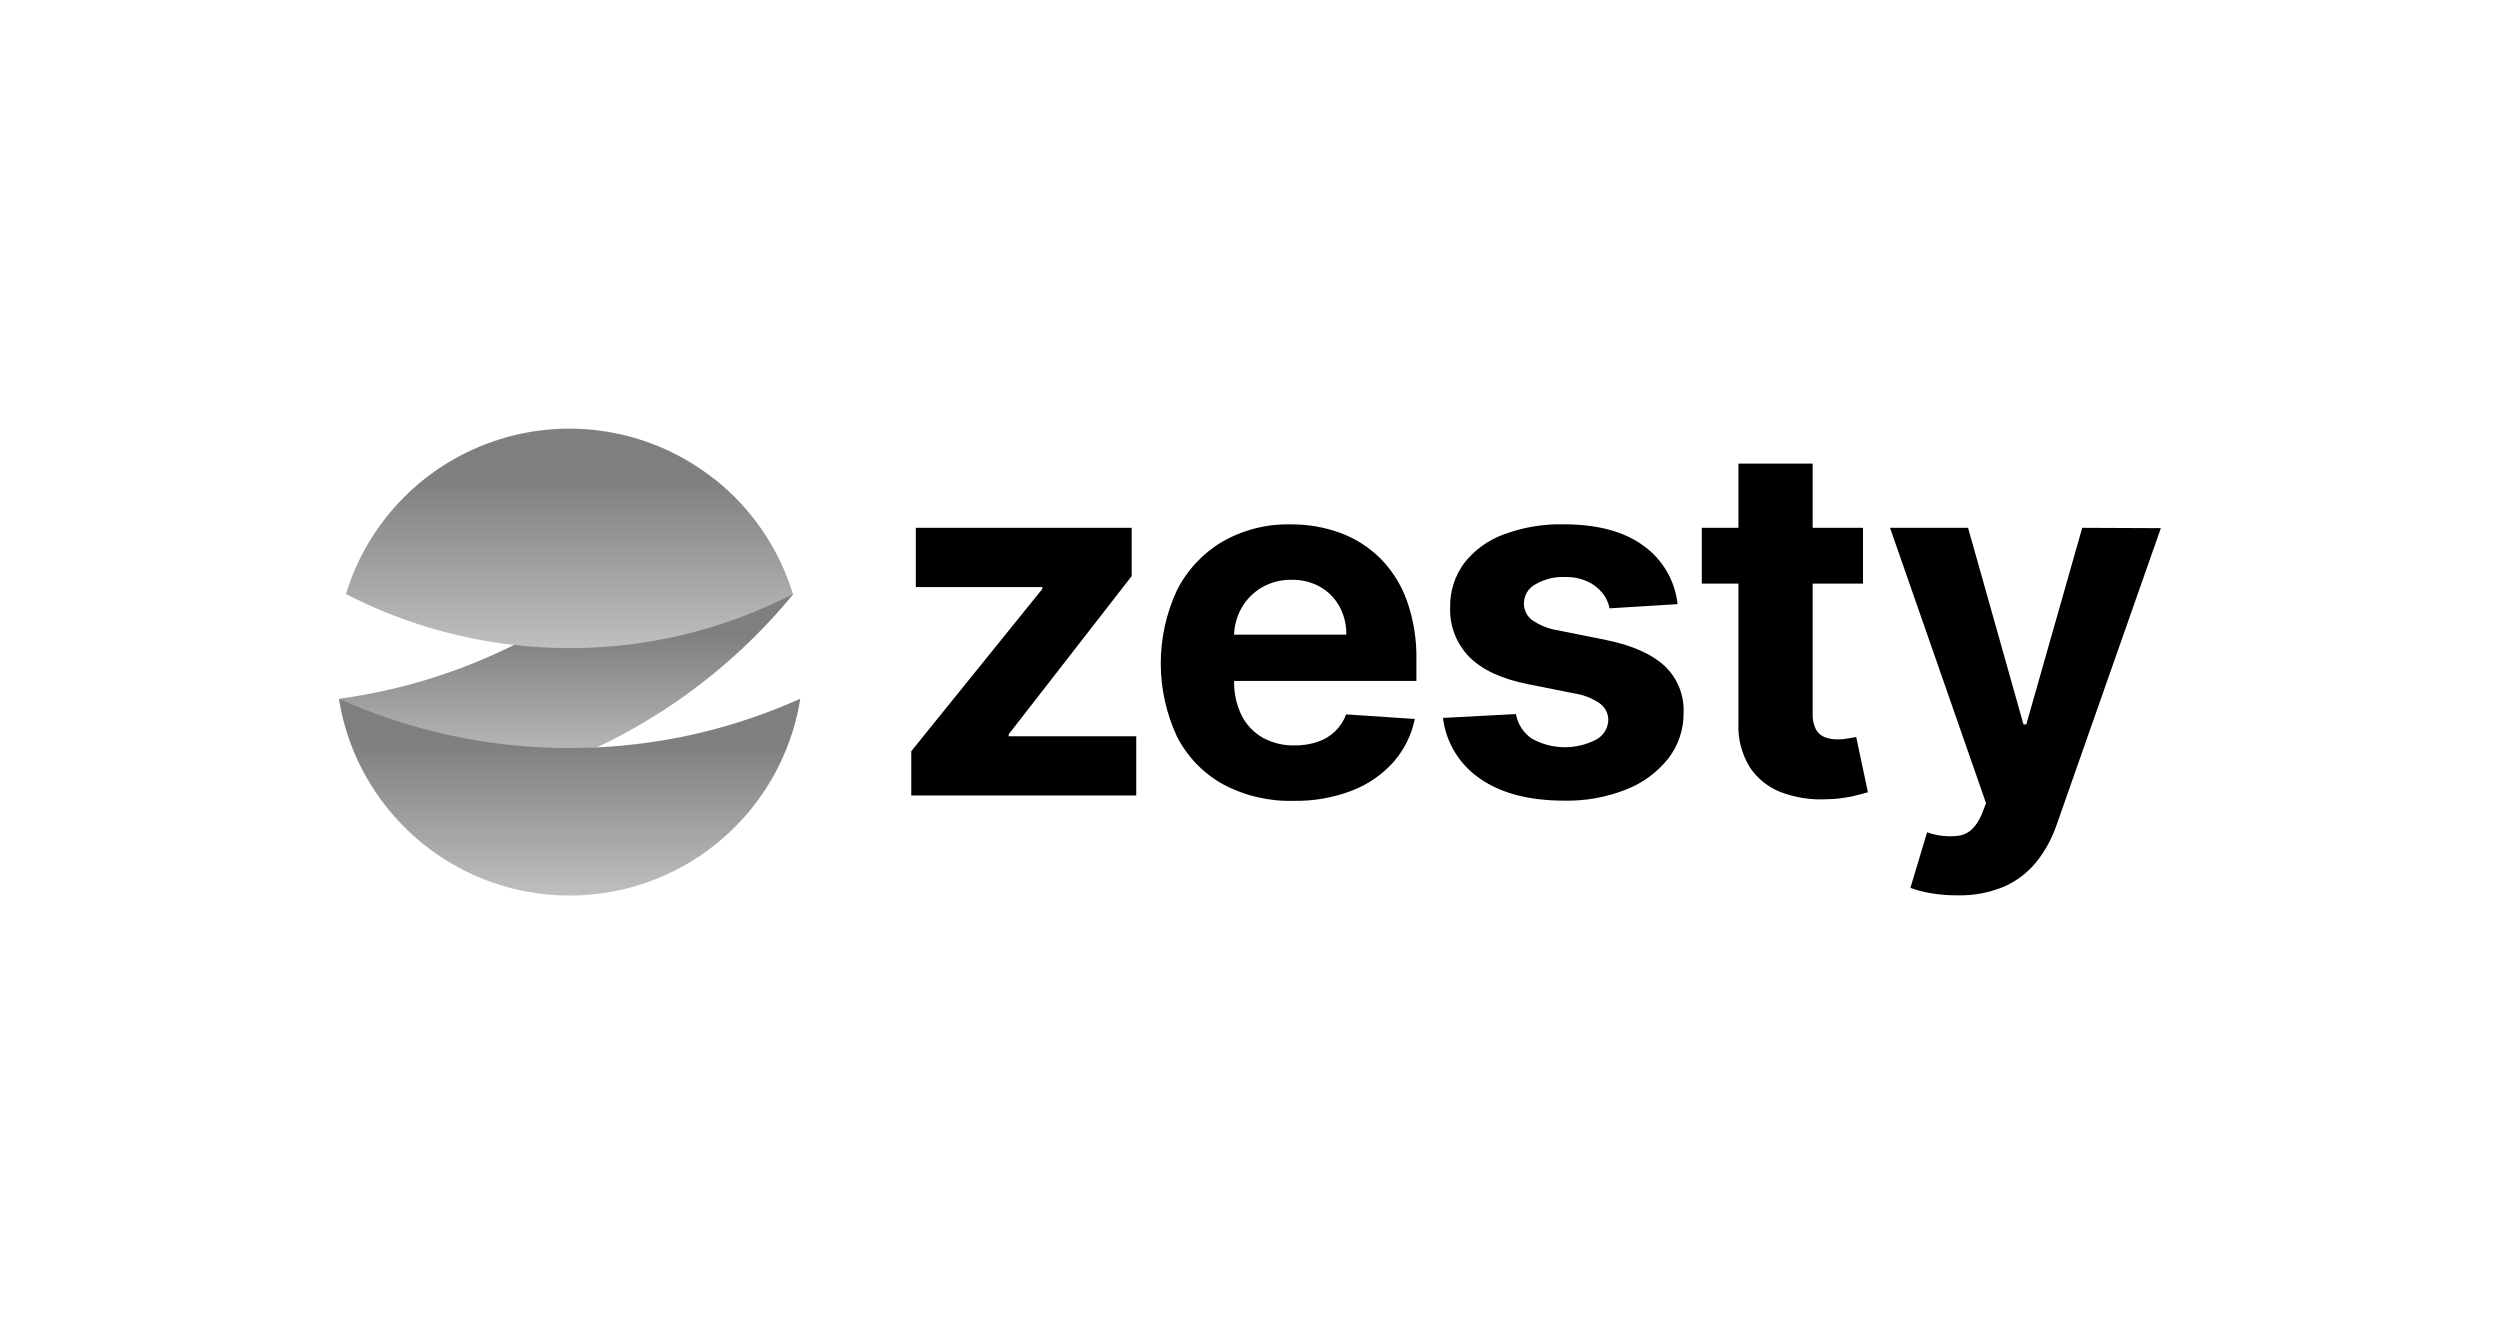 <?xml version="1.0" encoding="utf-8"?>
<svg xmlns="http://www.w3.org/2000/svg" width="151" height="80" viewBox="0 0 151 80" fill="none">
<g clip-path="url(#clip0_1675_8145)">
<path d="M37.494 37.468L31.05 38.953C27.742 40.603 24.186 41.699 20.524 42.199H20.471L27.526 46.46L36.059 45.137C40.412 43.082 44.283 40.131 47.417 36.477C47.587 36.276 47.77 36.075 47.922 35.87L37.494 37.468Z" fill="url(#paint0_linear_1675_8145)"/>
<path fill-rule="evenodd" clip-rule="evenodd" d="M29.569 53.239C26.954 52.285 24.68 50.58 23.032 48.336L23.033 48.336C23.032 48.336 23.032 48.336 23.032 48.336C21.7 46.527 20.822 44.424 20.471 42.205C24.853 44.174 29.604 45.189 34.408 45.182C34.638 45.182 34.871 45.176 35.105 45.169C35.343 45.161 35.581 45.154 35.819 45.154L36.041 45.144C36.041 45.144 36.04 45.144 36.04 45.144L36.042 45.144C40.289 44.945 44.461 43.947 48.338 42.202C47.901 44.951 46.66 47.509 44.772 49.554C42.884 51.599 40.433 53.04 37.728 53.696C35.023 54.352 32.184 54.193 29.569 53.239Z" fill="url(#paint1_linear_1675_8145)"/>
<path fill-rule="evenodd" clip-rule="evenodd" d="M31.035 38.957C27.496 38.555 24.06 37.512 20.894 35.881C21.562 33.69 22.754 31.695 24.366 30.068C25.978 28.442 27.962 27.232 30.146 26.543C32.331 25.854 34.65 25.708 36.903 26.116C39.157 26.524 41.278 27.475 43.081 28.886L43.024 28.982C43.048 28.95 43.072 28.918 43.096 28.886C45.375 30.67 47.049 33.112 47.893 35.881C44.091 37.84 39.906 38.946 35.632 39.119C35.219 39.144 34.806 39.144 34.394 39.144C33.273 39.143 32.154 39.079 31.042 38.954L31.035 38.957Z" fill="url(#paint2_linear_1675_8145)"/>
<path fill-rule="evenodd" clip-rule="evenodd" d="M111.632 44.6C111.424 44.639 111.212 44.659 111.001 44.66C110.728 44.666 110.458 44.619 110.204 44.522C109.977 44.429 109.79 44.259 109.674 44.043C109.532 43.742 109.467 43.411 109.484 43.08V35.249H112.525V31.88H109.484V28H105.001V31.88H102.789V35.249H105.001V43.672C104.959 44.596 105.19 45.511 105.664 46.304C106.117 47.001 106.776 47.539 107.551 47.842C108.456 48.185 109.424 48.332 110.391 48.272C110.889 48.262 111.385 48.204 111.872 48.099C112.281 48.004 112.578 47.923 112.821 47.852L112.115 44.515L111.632 44.6ZM94.097 38.071L97.025 38.66C98.595 38.981 99.759 39.503 100.531 40.212C100.915 40.572 101.217 41.01 101.417 41.497C101.616 41.984 101.709 42.508 101.688 43.034C101.705 44.043 101.376 45.027 100.757 45.824C100.087 46.66 99.209 47.304 98.21 47.69C97.026 48.157 95.761 48.385 94.489 48.36C92.349 48.358 90.646 47.911 89.381 47.02C88.771 46.604 88.257 46.062 87.873 45.431C87.489 44.8 87.244 44.095 87.155 43.362L91.564 43.129C91.616 43.43 91.728 43.717 91.894 43.973C92.06 44.229 92.277 44.448 92.531 44.618C93.123 44.946 93.787 45.122 94.465 45.132C95.141 45.141 95.81 44.982 96.411 44.671C96.626 44.555 96.808 44.384 96.936 44.176C97.064 43.968 97.135 43.73 97.141 43.485C97.141 43.29 97.094 43.097 97.004 42.922C96.915 42.748 96.785 42.598 96.626 42.483C96.159 42.166 95.626 41.959 95.067 41.877L92.27 41.319C90.687 41.002 89.511 40.454 88.742 39.676C88.359 39.283 88.059 38.817 87.86 38.305C87.662 37.794 87.57 37.247 87.589 36.698C87.565 35.734 87.863 34.79 88.435 34.014C89.054 33.223 89.883 32.621 90.827 32.279C91.982 31.848 93.207 31.641 94.439 31.668C96.483 31.668 98.092 32.1 99.268 32.963C99.84 33.373 100.318 33.9 100.673 34.507C101.027 35.115 101.249 35.791 101.325 36.49L97.219 36.744C97.151 36.394 96.996 36.066 96.767 35.792C96.52 35.497 96.209 35.263 95.857 35.108C95.433 34.926 94.975 34.838 94.513 34.85C93.896 34.828 93.285 34.979 92.749 35.287C92.537 35.398 92.36 35.565 92.235 35.77C92.111 35.974 92.045 36.209 92.044 36.448C92.043 36.636 92.084 36.821 92.163 36.991C92.244 37.161 92.361 37.31 92.506 37.429C92.98 37.763 93.524 37.983 94.097 38.071ZM83.356 33.711C82.667 33.034 81.842 32.512 80.936 32.18C79.979 31.835 78.969 31.663 77.952 31.672C76.5 31.639 75.068 32.005 73.81 32.73C72.638 33.428 71.691 34.448 71.08 35.668C70.441 37.047 70.11 38.549 70.11 40.069C70.11 41.589 70.441 43.09 71.08 44.469C71.694 45.684 72.656 46.689 73.842 47.355C75.159 48.062 76.638 48.412 78.132 48.371C79.336 48.394 80.534 48.184 81.659 47.754C82.619 47.386 83.478 46.795 84.164 46.029C84.813 45.288 85.258 44.391 85.455 43.425L81.306 43.15C81.163 43.54 80.933 43.893 80.632 44.18C80.332 44.467 79.97 44.683 79.574 44.812C79.133 44.957 78.67 45.028 78.206 45.023C77.526 45.041 76.854 44.878 76.258 44.551C75.713 44.235 75.271 43.767 74.989 43.203C74.677 42.557 74.523 41.846 74.54 41.129H85.55V39.898C85.579 38.662 85.383 37.431 84.971 36.264C84.626 35.305 84.075 34.434 83.356 33.711ZM74.537 38.332C74.558 37.773 74.71 37.226 74.981 36.737C75.272 36.219 75.694 35.787 76.206 35.485C76.754 35.168 77.378 35.007 78.012 35.019C78.613 35.006 79.207 35.152 79.733 35.443C80.22 35.722 80.623 36.128 80.897 36.617C81.183 37.143 81.328 37.733 81.317 38.332H74.537ZM60.924 44.353L68.353 34.797V31.88H55.316V35.46H62.956V35.573L55.041 45.373V48.046H68.629V44.469H60.924V44.353ZM122.388 43.753L125.767 31.88L130.515 31.901L124.229 49.796C123.953 50.613 123.539 51.377 123.005 52.054C122.481 52.7 121.811 53.213 121.051 53.549C120.151 53.924 119.182 54.105 118.207 54.078C117.673 54.082 117.139 54.038 116.613 53.948C116.195 53.881 115.785 53.773 115.389 53.627L116.398 50.269C117.04 50.502 117.731 50.569 118.405 50.463C118.948 50.346 119.379 49.927 119.693 49.196L119.957 48.512L114.158 31.88H118.871L122.218 43.753H122.388Z" fill="black"/>
</g>
<defs>
<linearGradient id="paint0_linear_1675_8145" x1="39.352" y1="38.264" x2="39.352" y2="46.46" gradientUnits="userSpaceOnUse">
<stop stop-color="#7F7F7F"/>
<stop offset="1" stop-color="#BFBFBF"/>
</linearGradient>
<linearGradient id="paint1_linear_1675_8145" x1="39.639" y1="44.89" x2="39.639" y2="54.093" gradientUnits="userSpaceOnUse">
<stop stop-color="#7F7F7F"/>
<stop offset="1" stop-color="#BFBFBF"/>
</linearGradient>
<linearGradient id="paint2_linear_1675_8145" x1="39.464" y1="28.886" x2="39.464" y2="39.144" gradientUnits="userSpaceOnUse">
<stop stop-color="#7F7F7F"/>
<stop offset="1" stop-color="#BFBFBF"/>
</linearGradient>
<clipPath id="clip0_1675_8145">
<rect width="110.764" height="28.22" fill="white" transform="translate(20.118 25.89)"/>
</clipPath>
</defs>
</svg>